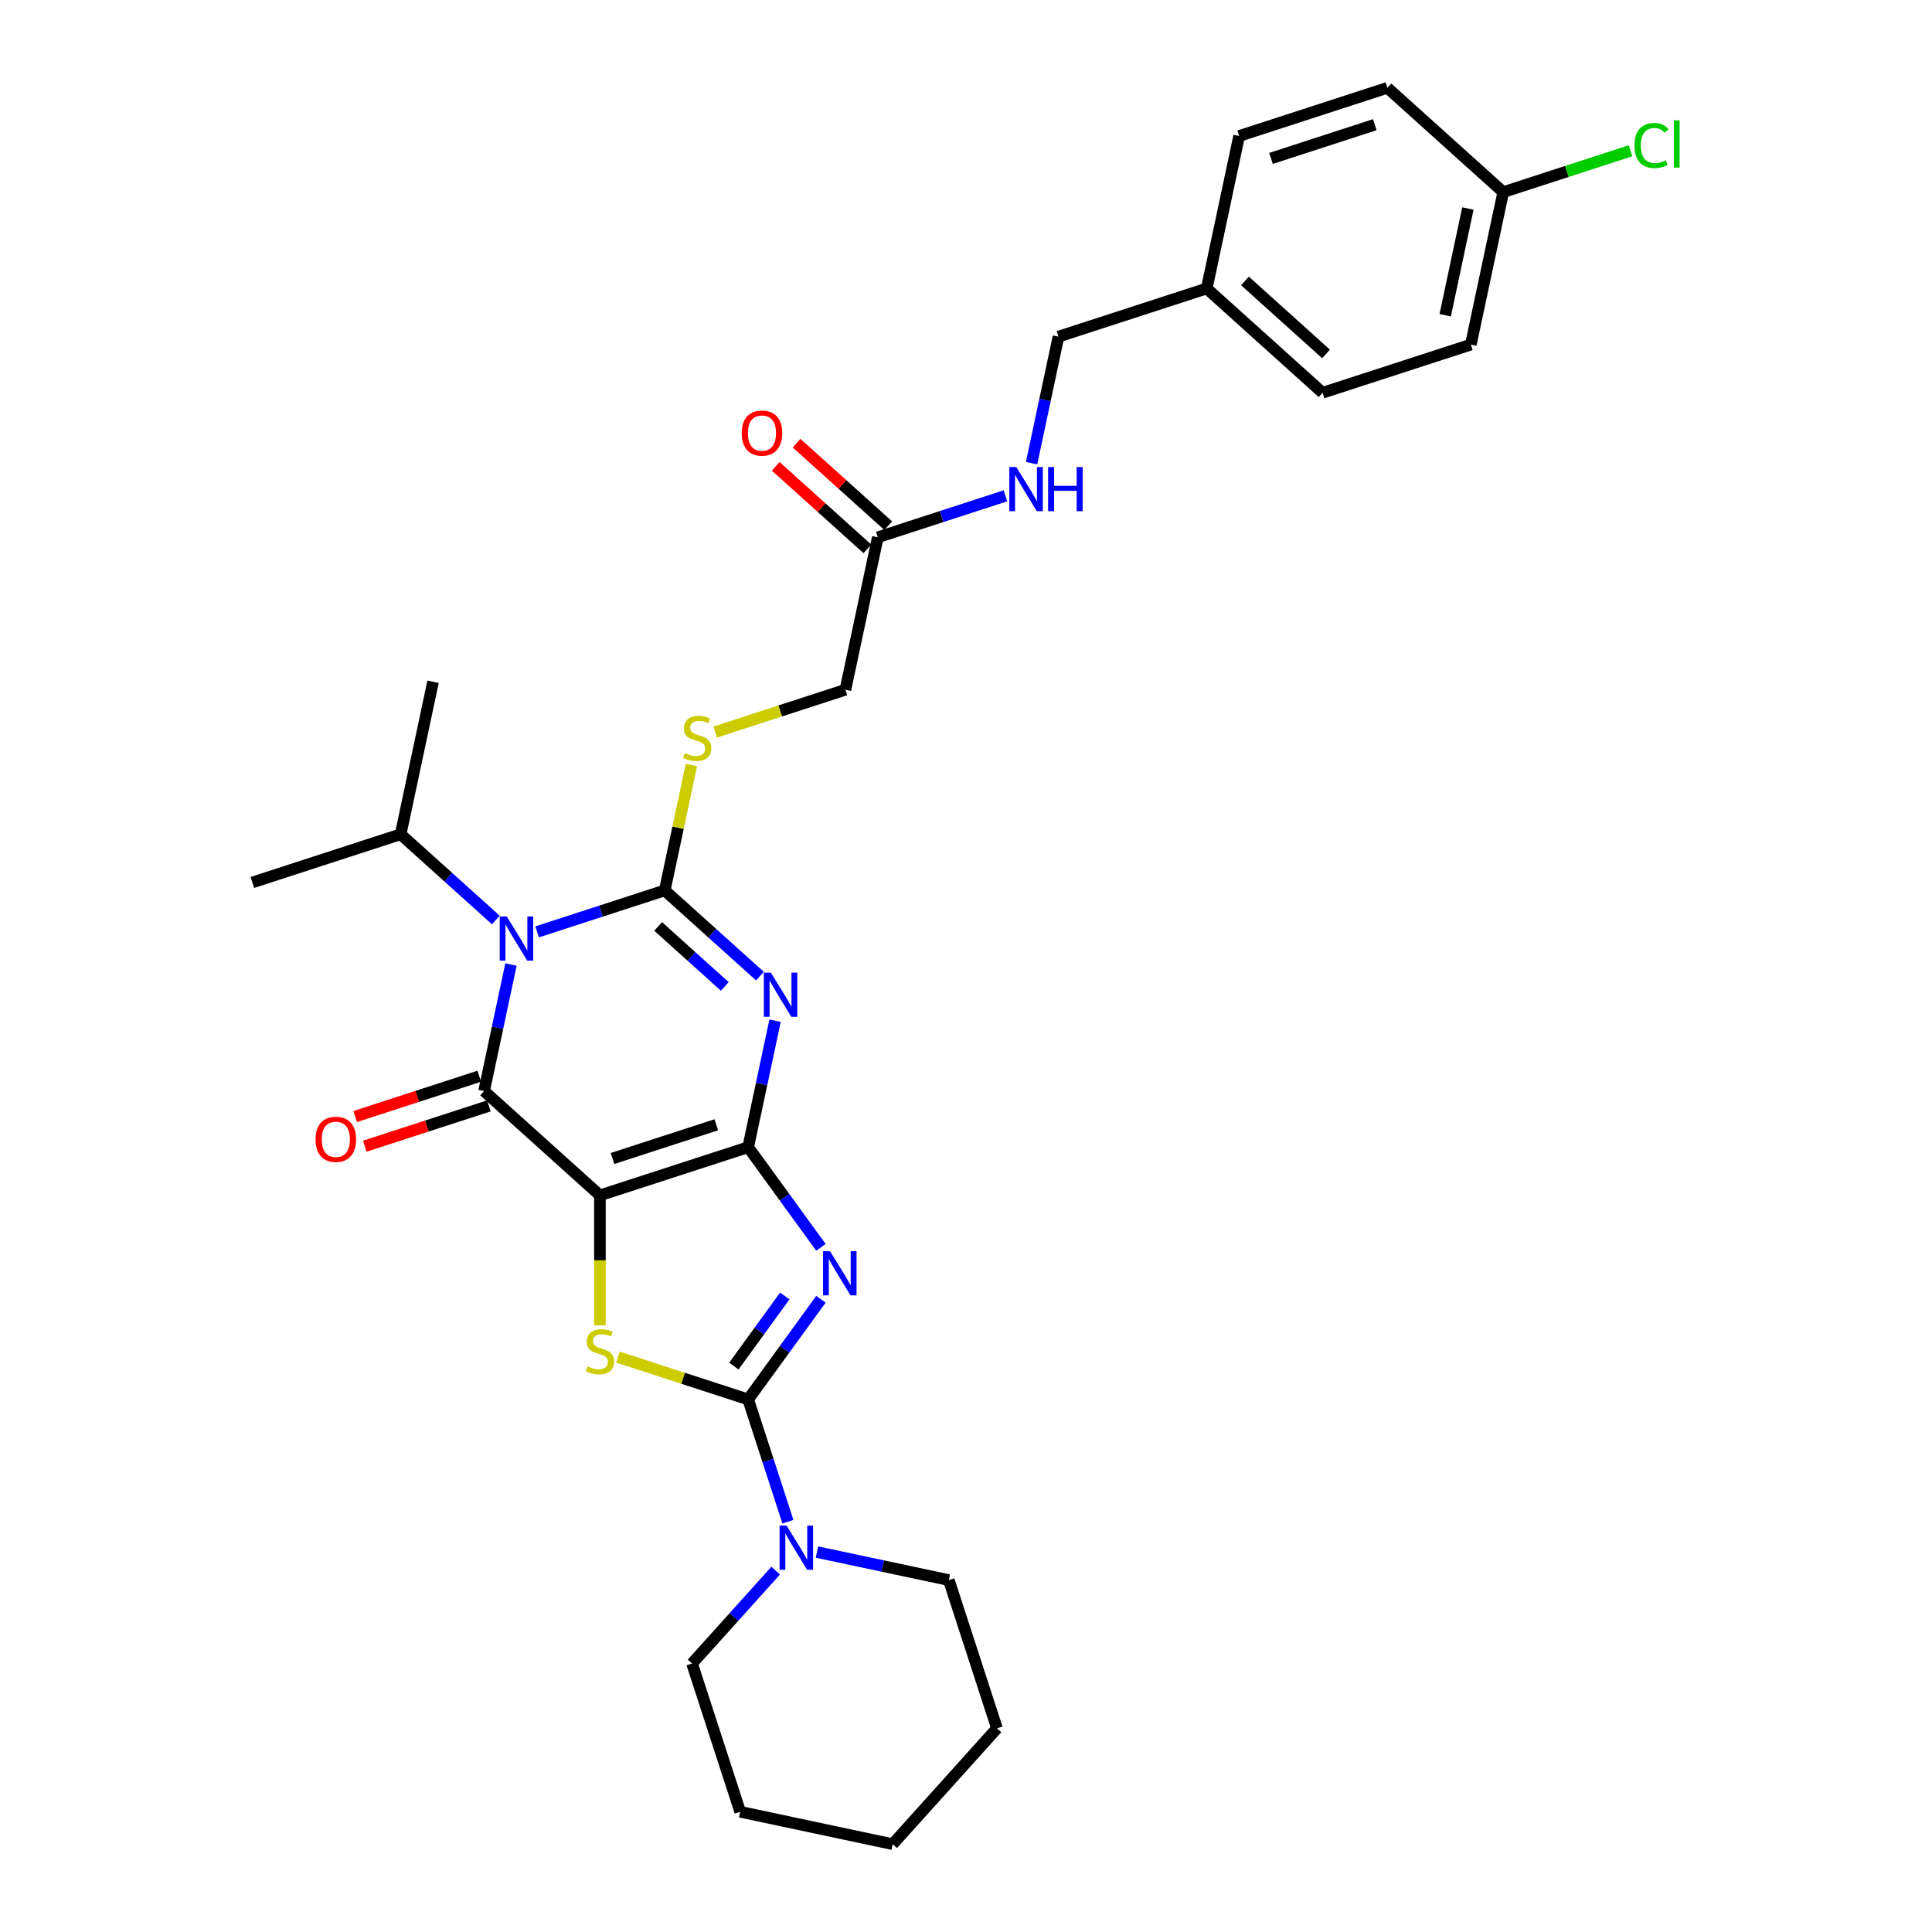 <?xml version='1.0' encoding='iso-8859-1'?>
<svg version='1.1' baseProfile='full'
              xmlns='http://www.w3.org/2000/svg'
                      xmlns:rdkit='http://www.rdkit.org/xml'
                      xmlns:xlink='http://www.w3.org/1999/xlink'
                  xml:space='preserve'
width='1000px' height='1000px' viewBox='0 0 1000 1000'>
<!-- END OF HEADER -->
<rect style='opacity:1.0;fill:#FFFFFF;stroke:none' width='1000' height='1000' x='0' y='0'> </rect>
<path class='bond-0' d='M 387.253,593.786 L 310.516,618.719' style='fill:none;fill-rule:evenodd;stroke:#000000;stroke-width:6px;stroke-linecap:butt;stroke-linejoin:miter;stroke-opacity:1' />
<path class='bond-0' d='M 370.756,582.178 L 317.04,599.632' style='fill:none;fill-rule:evenodd;stroke:#000000;stroke-width:6px;stroke-linecap:butt;stroke-linejoin:miter;stroke-opacity:1' />
<path class='bond-2' d='M 387.253,593.786 L 394.212,561.046' style='fill:none;fill-rule:evenodd;stroke:#000000;stroke-width:6px;stroke-linecap:butt;stroke-linejoin:miter;stroke-opacity:1' />
<path class='bond-2' d='M 394.212,561.046 L 401.171,528.306' style='fill:none;fill-rule:evenodd;stroke:#0000FF;stroke-width:6px;stroke-linecap:butt;stroke-linejoin:miter;stroke-opacity:1' />
<path class='bond-4' d='M 387.253,593.786 L 406.082,619.702' style='fill:none;fill-rule:evenodd;stroke:#000000;stroke-width:6px;stroke-linecap:butt;stroke-linejoin:miter;stroke-opacity:1' />
<path class='bond-4' d='M 406.082,619.702 L 424.912,645.619' style='fill:none;fill-rule:evenodd;stroke:#0000FF;stroke-width:6px;stroke-linecap:butt;stroke-linejoin:miter;stroke-opacity:1' />
<path class='bond-5' d='M 310.516,618.719 L 250.556,564.73' style='fill:none;fill-rule:evenodd;stroke:#000000;stroke-width:6px;stroke-linecap:butt;stroke-linejoin:miter;stroke-opacity:1' />
<path class='bond-7' d='M 310.516,618.719 L 310.516,652.356' style='fill:none;fill-rule:evenodd;stroke:#000000;stroke-width:6px;stroke-linecap:butt;stroke-linejoin:miter;stroke-opacity:1' />
<path class='bond-7' d='M 310.516,652.356 L 310.516,685.994' style='fill:none;fill-rule:evenodd;stroke:#CCCC00;stroke-width:6px;stroke-linecap:butt;stroke-linejoin:miter;stroke-opacity:1' />
<path class='bond-1' d='M 344.067,460.875 L 368.706,483.06' style='fill:none;fill-rule:evenodd;stroke:#000000;stroke-width:6px;stroke-linecap:butt;stroke-linejoin:miter;stroke-opacity:1' />
<path class='bond-1' d='M 368.706,483.06 L 393.345,505.245' style='fill:none;fill-rule:evenodd;stroke:#0000FF;stroke-width:6px;stroke-linecap:butt;stroke-linejoin:miter;stroke-opacity:1' />
<path class='bond-1' d='M 340.661,479.522 L 357.908,495.052' style='fill:none;fill-rule:evenodd;stroke:#000000;stroke-width:6px;stroke-linecap:butt;stroke-linejoin:miter;stroke-opacity:1' />
<path class='bond-1' d='M 357.908,495.052 L 375.156,510.582' style='fill:none;fill-rule:evenodd;stroke:#0000FF;stroke-width:6px;stroke-linecap:butt;stroke-linejoin:miter;stroke-opacity:1' />
<path class='bond-3' d='M 344.067,460.875 L 311.041,471.606' style='fill:none;fill-rule:evenodd;stroke:#000000;stroke-width:6px;stroke-linecap:butt;stroke-linejoin:miter;stroke-opacity:1' />
<path class='bond-3' d='M 311.041,471.606 L 278.014,482.337' style='fill:none;fill-rule:evenodd;stroke:#0000FF;stroke-width:6px;stroke-linecap:butt;stroke-linejoin:miter;stroke-opacity:1' />
<path class='bond-9' d='M 344.067,460.875 L 350.965,428.425' style='fill:none;fill-rule:evenodd;stroke:#000000;stroke-width:6px;stroke-linecap:butt;stroke-linejoin:miter;stroke-opacity:1' />
<path class='bond-9' d='M 350.965,428.425 L 357.862,395.976' style='fill:none;fill-rule:evenodd;stroke:#CCCC00;stroke-width:6px;stroke-linecap:butt;stroke-linejoin:miter;stroke-opacity:1' />
<path class='bond-12' d='M 256.648,476.189 L 232.009,454.004' style='fill:none;fill-rule:evenodd;stroke:#0000FF;stroke-width:6px;stroke-linecap:butt;stroke-linejoin:miter;stroke-opacity:1' />
<path class='bond-12' d='M 232.009,454.004 L 207.37,431.819' style='fill:none;fill-rule:evenodd;stroke:#000000;stroke-width:6px;stroke-linecap:butt;stroke-linejoin:miter;stroke-opacity:1' />
<path class='bond-32' d='M 264.474,499.25 L 257.515,531.99' style='fill:none;fill-rule:evenodd;stroke:#0000FF;stroke-width:6px;stroke-linecap:butt;stroke-linejoin:miter;stroke-opacity:1' />
<path class='bond-32' d='M 257.515,531.99 L 250.556,564.73' style='fill:none;fill-rule:evenodd;stroke:#000000;stroke-width:6px;stroke-linecap:butt;stroke-linejoin:miter;stroke-opacity:1' />
<path class='bond-6' d='M 424.912,672.504 L 406.082,698.42' style='fill:none;fill-rule:evenodd;stroke:#0000FF;stroke-width:6px;stroke-linecap:butt;stroke-linejoin:miter;stroke-opacity:1' />
<path class='bond-6' d='M 406.082,698.42 L 387.253,724.337' style='fill:none;fill-rule:evenodd;stroke:#000000;stroke-width:6px;stroke-linecap:butt;stroke-linejoin:miter;stroke-opacity:1' />
<path class='bond-6' d='M 406.208,670.793 L 393.027,688.935' style='fill:none;fill-rule:evenodd;stroke:#0000FF;stroke-width:6px;stroke-linecap:butt;stroke-linejoin:miter;stroke-opacity:1' />
<path class='bond-6' d='M 393.027,688.935 L 379.846,707.077' style='fill:none;fill-rule:evenodd;stroke:#000000;stroke-width:6px;stroke-linecap:butt;stroke-linejoin:miter;stroke-opacity:1' />
<path class='bond-10' d='M 248.062,557.056 L 215.947,567.491' style='fill:none;fill-rule:evenodd;stroke:#000000;stroke-width:6px;stroke-linecap:butt;stroke-linejoin:miter;stroke-opacity:1' />
<path class='bond-10' d='M 215.947,567.491 L 183.832,577.926' style='fill:none;fill-rule:evenodd;stroke:#FF0000;stroke-width:6px;stroke-linecap:butt;stroke-linejoin:miter;stroke-opacity:1' />
<path class='bond-10' d='M 253.049,572.404 L 220.934,582.838' style='fill:none;fill-rule:evenodd;stroke:#000000;stroke-width:6px;stroke-linecap:butt;stroke-linejoin:miter;stroke-opacity:1' />
<path class='bond-10' d='M 220.934,582.838 L 188.819,593.273' style='fill:none;fill-rule:evenodd;stroke:#FF0000;stroke-width:6px;stroke-linecap:butt;stroke-linejoin:miter;stroke-opacity:1' />
<path class='bond-8' d='M 387.253,724.337 L 397.535,755.984' style='fill:none;fill-rule:evenodd;stroke:#000000;stroke-width:6px;stroke-linecap:butt;stroke-linejoin:miter;stroke-opacity:1' />
<path class='bond-8' d='M 397.535,755.984 L 407.818,787.631' style='fill:none;fill-rule:evenodd;stroke:#0000FF;stroke-width:6px;stroke-linecap:butt;stroke-linejoin:miter;stroke-opacity:1' />
<path class='bond-31' d='M 387.253,724.337 L 353.556,713.388' style='fill:none;fill-rule:evenodd;stroke:#000000;stroke-width:6px;stroke-linecap:butt;stroke-linejoin:miter;stroke-opacity:1' />
<path class='bond-31' d='M 353.556,713.388 L 319.86,702.44' style='fill:none;fill-rule:evenodd;stroke:#CCCC00;stroke-width:6px;stroke-linecap:butt;stroke-linejoin:miter;stroke-opacity:1' />
<path class='bond-24' d='M 401.503,812.938 L 379.85,836.986' style='fill:none;fill-rule:evenodd;stroke:#0000FF;stroke-width:6px;stroke-linecap:butt;stroke-linejoin:miter;stroke-opacity:1' />
<path class='bond-24' d='M 379.85,836.986 L 358.197,861.034' style='fill:none;fill-rule:evenodd;stroke:#000000;stroke-width:6px;stroke-linecap:butt;stroke-linejoin:miter;stroke-opacity:1' />
<path class='bond-25' d='M 422.868,803.344 L 456.988,810.596' style='fill:none;fill-rule:evenodd;stroke:#0000FF;stroke-width:6px;stroke-linecap:butt;stroke-linejoin:miter;stroke-opacity:1' />
<path class='bond-25' d='M 456.988,810.596 L 491.108,817.849' style='fill:none;fill-rule:evenodd;stroke:#000000;stroke-width:6px;stroke-linecap:butt;stroke-linejoin:miter;stroke-opacity:1' />
<path class='bond-15' d='M 370.186,378.917 L 403.882,367.968' style='fill:none;fill-rule:evenodd;stroke:#CCCC00;stroke-width:6px;stroke-linecap:butt;stroke-linejoin:miter;stroke-opacity:1' />
<path class='bond-15' d='M 403.882,367.968 L 437.579,357.02' style='fill:none;fill-rule:evenodd;stroke:#000000;stroke-width:6px;stroke-linecap:butt;stroke-linejoin:miter;stroke-opacity:1' />
<path class='bond-11' d='M 454.354,278.098 L 437.579,357.02' style='fill:none;fill-rule:evenodd;stroke:#000000;stroke-width:6px;stroke-linecap:butt;stroke-linejoin:miter;stroke-opacity:1' />
<path class='bond-13' d='M 454.354,278.098 L 487.381,267.367' style='fill:none;fill-rule:evenodd;stroke:#000000;stroke-width:6px;stroke-linecap:butt;stroke-linejoin:miter;stroke-opacity:1' />
<path class='bond-13' d='M 487.381,267.367 L 520.408,256.636' style='fill:none;fill-rule:evenodd;stroke:#0000FF;stroke-width:6px;stroke-linecap:butt;stroke-linejoin:miter;stroke-opacity:1' />
<path class='bond-14' d='M 459.753,272.102 L 436.026,250.738' style='fill:none;fill-rule:evenodd;stroke:#000000;stroke-width:6px;stroke-linecap:butt;stroke-linejoin:miter;stroke-opacity:1' />
<path class='bond-14' d='M 436.026,250.738 L 412.298,229.373' style='fill:none;fill-rule:evenodd;stroke:#FF0000;stroke-width:6px;stroke-linecap:butt;stroke-linejoin:miter;stroke-opacity:1' />
<path class='bond-14' d='M 448.955,284.094 L 425.228,262.73' style='fill:none;fill-rule:evenodd;stroke:#000000;stroke-width:6px;stroke-linecap:butt;stroke-linejoin:miter;stroke-opacity:1' />
<path class='bond-14' d='M 425.228,262.73 L 401.501,241.366' style='fill:none;fill-rule:evenodd;stroke:#FF0000;stroke-width:6px;stroke-linecap:butt;stroke-linejoin:miter;stroke-opacity:1' />
<path class='bond-26' d='M 207.37,431.819 L 224.146,352.897' style='fill:none;fill-rule:evenodd;stroke:#000000;stroke-width:6px;stroke-linecap:butt;stroke-linejoin:miter;stroke-opacity:1' />
<path class='bond-27' d='M 207.37,431.819 L 130.634,456.752' style='fill:none;fill-rule:evenodd;stroke:#000000;stroke-width:6px;stroke-linecap:butt;stroke-linejoin:miter;stroke-opacity:1' />
<path class='bond-16' d='M 533.947,239.723 L 540.907,206.983' style='fill:none;fill-rule:evenodd;stroke:#0000FF;stroke-width:6px;stroke-linecap:butt;stroke-linejoin:miter;stroke-opacity:1' />
<path class='bond-16' d='M 540.907,206.983 L 547.866,174.243' style='fill:none;fill-rule:evenodd;stroke:#000000;stroke-width:6px;stroke-linecap:butt;stroke-linejoin:miter;stroke-opacity:1' />
<path class='bond-18' d='M 547.866,174.243 L 624.602,149.31' style='fill:none;fill-rule:evenodd;stroke:#000000;stroke-width:6px;stroke-linecap:butt;stroke-linejoin:miter;stroke-opacity:1' />
<path class='bond-17' d='M 778.074,99.443 L 761.299,178.365' style='fill:none;fill-rule:evenodd;stroke:#000000;stroke-width:6px;stroke-linecap:butt;stroke-linejoin:miter;stroke-opacity:1' />
<path class='bond-17' d='M 759.773,107.927 L 748.031,163.172' style='fill:none;fill-rule:evenodd;stroke:#000000;stroke-width:6px;stroke-linecap:butt;stroke-linejoin:miter;stroke-opacity:1' />
<path class='bond-19' d='M 778.074,99.443 L 811.028,88.736' style='fill:none;fill-rule:evenodd;stroke:#000000;stroke-width:6px;stroke-linecap:butt;stroke-linejoin:miter;stroke-opacity:1' />
<path class='bond-19' d='M 811.028,88.736 L 843.982,78.029' style='fill:none;fill-rule:evenodd;stroke:#00CC00;stroke-width:6px;stroke-linecap:butt;stroke-linejoin:miter;stroke-opacity:1' />
<path class='bond-34' d='M 778.074,99.443 L 718.113,45.455' style='fill:none;fill-rule:evenodd;stroke:#000000;stroke-width:6px;stroke-linecap:butt;stroke-linejoin:miter;stroke-opacity:1' />
<path class='bond-22' d='M 624.602,149.31 L 641.377,70.388' style='fill:none;fill-rule:evenodd;stroke:#000000;stroke-width:6px;stroke-linecap:butt;stroke-linejoin:miter;stroke-opacity:1' />
<path class='bond-23' d='M 624.602,149.31 L 684.563,203.299' style='fill:none;fill-rule:evenodd;stroke:#000000;stroke-width:6px;stroke-linecap:butt;stroke-linejoin:miter;stroke-opacity:1' />
<path class='bond-23' d='M 644.394,145.416 L 686.366,183.208' style='fill:none;fill-rule:evenodd;stroke:#000000;stroke-width:6px;stroke-linecap:butt;stroke-linejoin:miter;stroke-opacity:1' />
<path class='bond-20' d='M 718.113,45.455 L 641.377,70.388' style='fill:none;fill-rule:evenodd;stroke:#000000;stroke-width:6px;stroke-linecap:butt;stroke-linejoin:miter;stroke-opacity:1' />
<path class='bond-20' d='M 711.59,64.542 L 657.874,81.995' style='fill:none;fill-rule:evenodd;stroke:#000000;stroke-width:6px;stroke-linecap:butt;stroke-linejoin:miter;stroke-opacity:1' />
<path class='bond-21' d='M 761.299,178.365 L 684.563,203.299' style='fill:none;fill-rule:evenodd;stroke:#000000;stroke-width:6px;stroke-linecap:butt;stroke-linejoin:miter;stroke-opacity:1' />
<path class='bond-29' d='M 358.197,861.034 L 383.13,937.77' style='fill:none;fill-rule:evenodd;stroke:#000000;stroke-width:6px;stroke-linecap:butt;stroke-linejoin:miter;stroke-opacity:1' />
<path class='bond-28' d='M 491.108,817.849 L 516.041,894.585' style='fill:none;fill-rule:evenodd;stroke:#000000;stroke-width:6px;stroke-linecap:butt;stroke-linejoin:miter;stroke-opacity:1' />
<path class='bond-30' d='M 516.041,894.585 L 462.052,954.545' style='fill:none;fill-rule:evenodd;stroke:#000000;stroke-width:6px;stroke-linecap:butt;stroke-linejoin:miter;stroke-opacity:1' />
<path class='bond-33' d='M 383.13,937.77 L 462.052,954.545' style='fill:none;fill-rule:evenodd;stroke:#000000;stroke-width:6px;stroke-linecap:butt;stroke-linejoin:miter;stroke-opacity:1' />
<path  class='atom-3' d='M 398.977 503.439
L 406.465 515.541
Q 407.207 516.736, 408.401 518.898
Q 409.595 521.06, 409.66 521.189
L 409.66 503.439
L 412.694 503.439
L 412.694 526.289
L 409.563 526.289
L 401.527 513.056
Q 400.591 511.507, 399.59 509.732
Q 398.622 507.957, 398.332 507.408
L 398.332 526.289
L 395.362 526.289
L 395.362 503.439
L 398.977 503.439
' fill='#0000FF'/>
<path  class='atom-4' d='M 262.28 474.383
L 269.768 486.486
Q 270.51 487.68, 271.704 489.842
Q 272.898 492.005, 272.963 492.134
L 272.963 474.383
L 275.997 474.383
L 275.997 497.233
L 272.866 497.233
L 264.83 484.001
Q 263.894 482.451, 262.893 480.676
Q 261.925 478.901, 261.635 478.353
L 261.635 497.233
L 258.665 497.233
L 258.665 474.383
L 262.28 474.383
' fill='#0000FF'/>
<path  class='atom-5' d='M 429.627 647.636
L 437.115 659.739
Q 437.857 660.933, 439.051 663.096
Q 440.245 665.258, 440.31 665.387
L 440.31 647.636
L 443.344 647.636
L 443.344 670.486
L 440.213 670.486
L 432.177 657.254
Q 431.241 655.705, 430.24 653.93
Q 429.272 652.155, 428.982 651.606
L 428.982 670.486
L 426.013 670.486
L 426.013 647.636
L 429.627 647.636
' fill='#0000FF'/>
<path  class='atom-8' d='M 304.062 707.247
Q 304.32 707.343, 305.385 707.795
Q 306.45 708.247, 307.612 708.538
Q 308.806 708.796, 309.968 708.796
Q 312.13 708.796, 313.389 707.763
Q 314.648 706.698, 314.648 704.858
Q 314.648 703.6, 314.002 702.825
Q 313.389 702.05, 312.421 701.631
Q 311.452 701.211, 309.839 700.727
Q 307.805 700.114, 306.579 699.533
Q 305.385 698.952, 304.513 697.726
Q 303.674 696.499, 303.674 694.434
Q 303.674 691.561, 305.611 689.786
Q 307.58 688.011, 311.452 688.011
Q 314.099 688.011, 317.1 689.27
L 316.358 691.755
Q 313.615 690.625, 311.549 690.625
Q 309.322 690.625, 308.096 691.561
Q 306.869 692.465, 306.902 694.046
Q 306.902 695.273, 307.515 696.015
Q 308.16 696.757, 309.064 697.177
Q 310 697.597, 311.549 698.081
Q 313.615 698.726, 314.841 699.372
Q 316.068 700.017, 316.939 701.34
Q 317.843 702.631, 317.843 704.858
Q 317.843 708.021, 315.713 709.732
Q 313.615 711.41, 310.097 711.41
Q 308.064 711.41, 306.514 710.958
Q 304.998 710.539, 303.19 709.796
L 304.062 707.247
' fill='#CCCC00'/>
<path  class='atom-9' d='M 407.135 789.648
L 414.622 801.751
Q 415.365 802.945, 416.559 805.107
Q 417.753 807.27, 417.817 807.399
L 417.817 789.648
L 420.851 789.648
L 420.851 812.498
L 417.721 812.498
L 409.684 799.266
Q 408.748 797.717, 407.748 795.942
Q 406.78 794.167, 406.489 793.618
L 406.489 812.498
L 403.52 812.498
L 403.52 789.648
L 407.135 789.648
' fill='#0000FF'/>
<path  class='atom-10' d='M 354.388 389.795
Q 354.646 389.892, 355.711 390.344
Q 356.776 390.796, 357.938 391.086
Q 359.132 391.345, 360.294 391.345
Q 362.456 391.345, 363.715 390.312
Q 364.974 389.247, 364.974 387.407
Q 364.974 386.148, 364.328 385.374
Q 363.715 384.599, 362.747 384.18
Q 361.779 383.76, 360.165 383.276
Q 358.132 382.663, 356.905 382.082
Q 355.711 381.501, 354.84 380.275
Q 354.001 379.048, 354.001 376.983
Q 354.001 374.11, 355.937 372.335
Q 357.906 370.56, 361.779 370.56
Q 364.425 370.56, 367.427 371.819
L 366.684 374.304
Q 363.941 373.174, 361.875 373.174
Q 359.648 373.174, 358.422 374.11
Q 357.196 375.014, 357.228 376.595
Q 357.228 377.822, 357.841 378.564
Q 358.487 379.306, 359.39 379.726
Q 360.326 380.145, 361.875 380.63
Q 363.941 381.275, 365.167 381.921
Q 366.394 382.566, 367.265 383.889
Q 368.169 385.18, 368.169 387.407
Q 368.169 390.57, 366.039 392.281
Q 363.941 393.959, 360.423 393.959
Q 358.39 393.959, 356.841 393.507
Q 355.324 393.087, 353.516 392.345
L 354.388 389.795
' fill='#CCCC00'/>
<path  class='atom-11' d='M 163.33 589.728
Q 163.33 584.241, 166.042 581.175
Q 168.753 578.109, 173.82 578.109
Q 178.887 578.109, 181.598 581.175
Q 184.309 584.241, 184.309 589.728
Q 184.309 595.279, 181.565 598.442
Q 178.822 601.572, 173.82 601.572
Q 168.785 601.572, 166.042 598.442
Q 163.33 595.311, 163.33 589.728
M 173.82 598.99
Q 177.305 598.99, 179.177 596.666
Q 181.081 594.31, 181.081 589.728
Q 181.081 585.241, 179.177 582.982
Q 177.305 580.691, 173.82 580.691
Q 170.334 580.691, 168.43 582.95
Q 166.558 585.209, 166.558 589.728
Q 166.558 594.343, 168.43 596.666
Q 170.334 598.99, 173.82 598.99
' fill='#FF0000'/>
<path  class='atom-14' d='M 526.039 241.74
L 533.527 253.842
Q 534.269 255.037, 535.463 257.199
Q 536.658 259.361, 536.722 259.49
L 536.722 241.74
L 539.756 241.74
L 539.756 264.59
L 536.625 264.59
L 528.589 251.357
Q 527.653 249.808, 526.653 248.033
Q 525.684 246.258, 525.394 245.709
L 525.394 264.59
L 522.425 264.59
L 522.425 241.74
L 526.039 241.74
' fill='#0000FF'/>
<path  class='atom-14' d='M 542.499 241.74
L 545.597 241.74
L 545.597 251.454
L 557.281 251.454
L 557.281 241.74
L 560.379 241.74
L 560.379 264.59
L 557.281 264.59
L 557.281 254.036
L 545.597 254.036
L 545.597 264.59
L 542.499 264.59
L 542.499 241.74
' fill='#0000FF'/>
<path  class='atom-15' d='M 383.904 224.173
Q 383.904 218.687, 386.615 215.621
Q 389.326 212.555, 394.393 212.555
Q 399.46 212.555, 402.171 215.621
Q 404.882 218.687, 404.882 224.173
Q 404.882 229.725, 402.139 232.887
Q 399.396 236.018, 394.393 236.018
Q 389.359 236.018, 386.615 232.887
Q 383.904 229.757, 383.904 224.173
M 394.393 233.436
Q 397.879 233.436, 399.751 231.112
Q 401.655 228.756, 401.655 224.173
Q 401.655 219.687, 399.751 217.428
Q 397.879 215.137, 394.393 215.137
Q 390.908 215.137, 389.004 217.396
Q 387.132 219.655, 387.132 224.173
Q 387.132 228.789, 389.004 231.112
Q 390.908 233.436, 394.393 233.436
' fill='#FF0000'/>
<path  class='atom-20' d='M 845.999 75.301
Q 845.999 69.621, 848.646 66.652
Q 851.325 63.65, 856.392 63.65
Q 861.104 63.65, 863.621 66.974
L 861.491 68.717
Q 859.651 66.297, 856.392 66.297
Q 852.938 66.297, 851.099 68.62
Q 849.291 70.912, 849.291 75.301
Q 849.291 79.819, 851.163 82.143
Q 853.067 84.467, 856.747 84.467
Q 859.264 84.467, 862.201 82.95
L 863.105 85.371
Q 861.911 86.145, 860.103 86.597
Q 858.296 87.049, 856.295 87.049
Q 851.325 87.049, 848.646 84.015
Q 845.999 80.981, 845.999 75.301
' fill='#00CC00'/>
<path  class='atom-20' d='M 866.397 62.262
L 869.366 62.262
L 869.366 86.758
L 866.397 86.758
L 866.397 62.262
' fill='#00CC00'/>
</svg>

